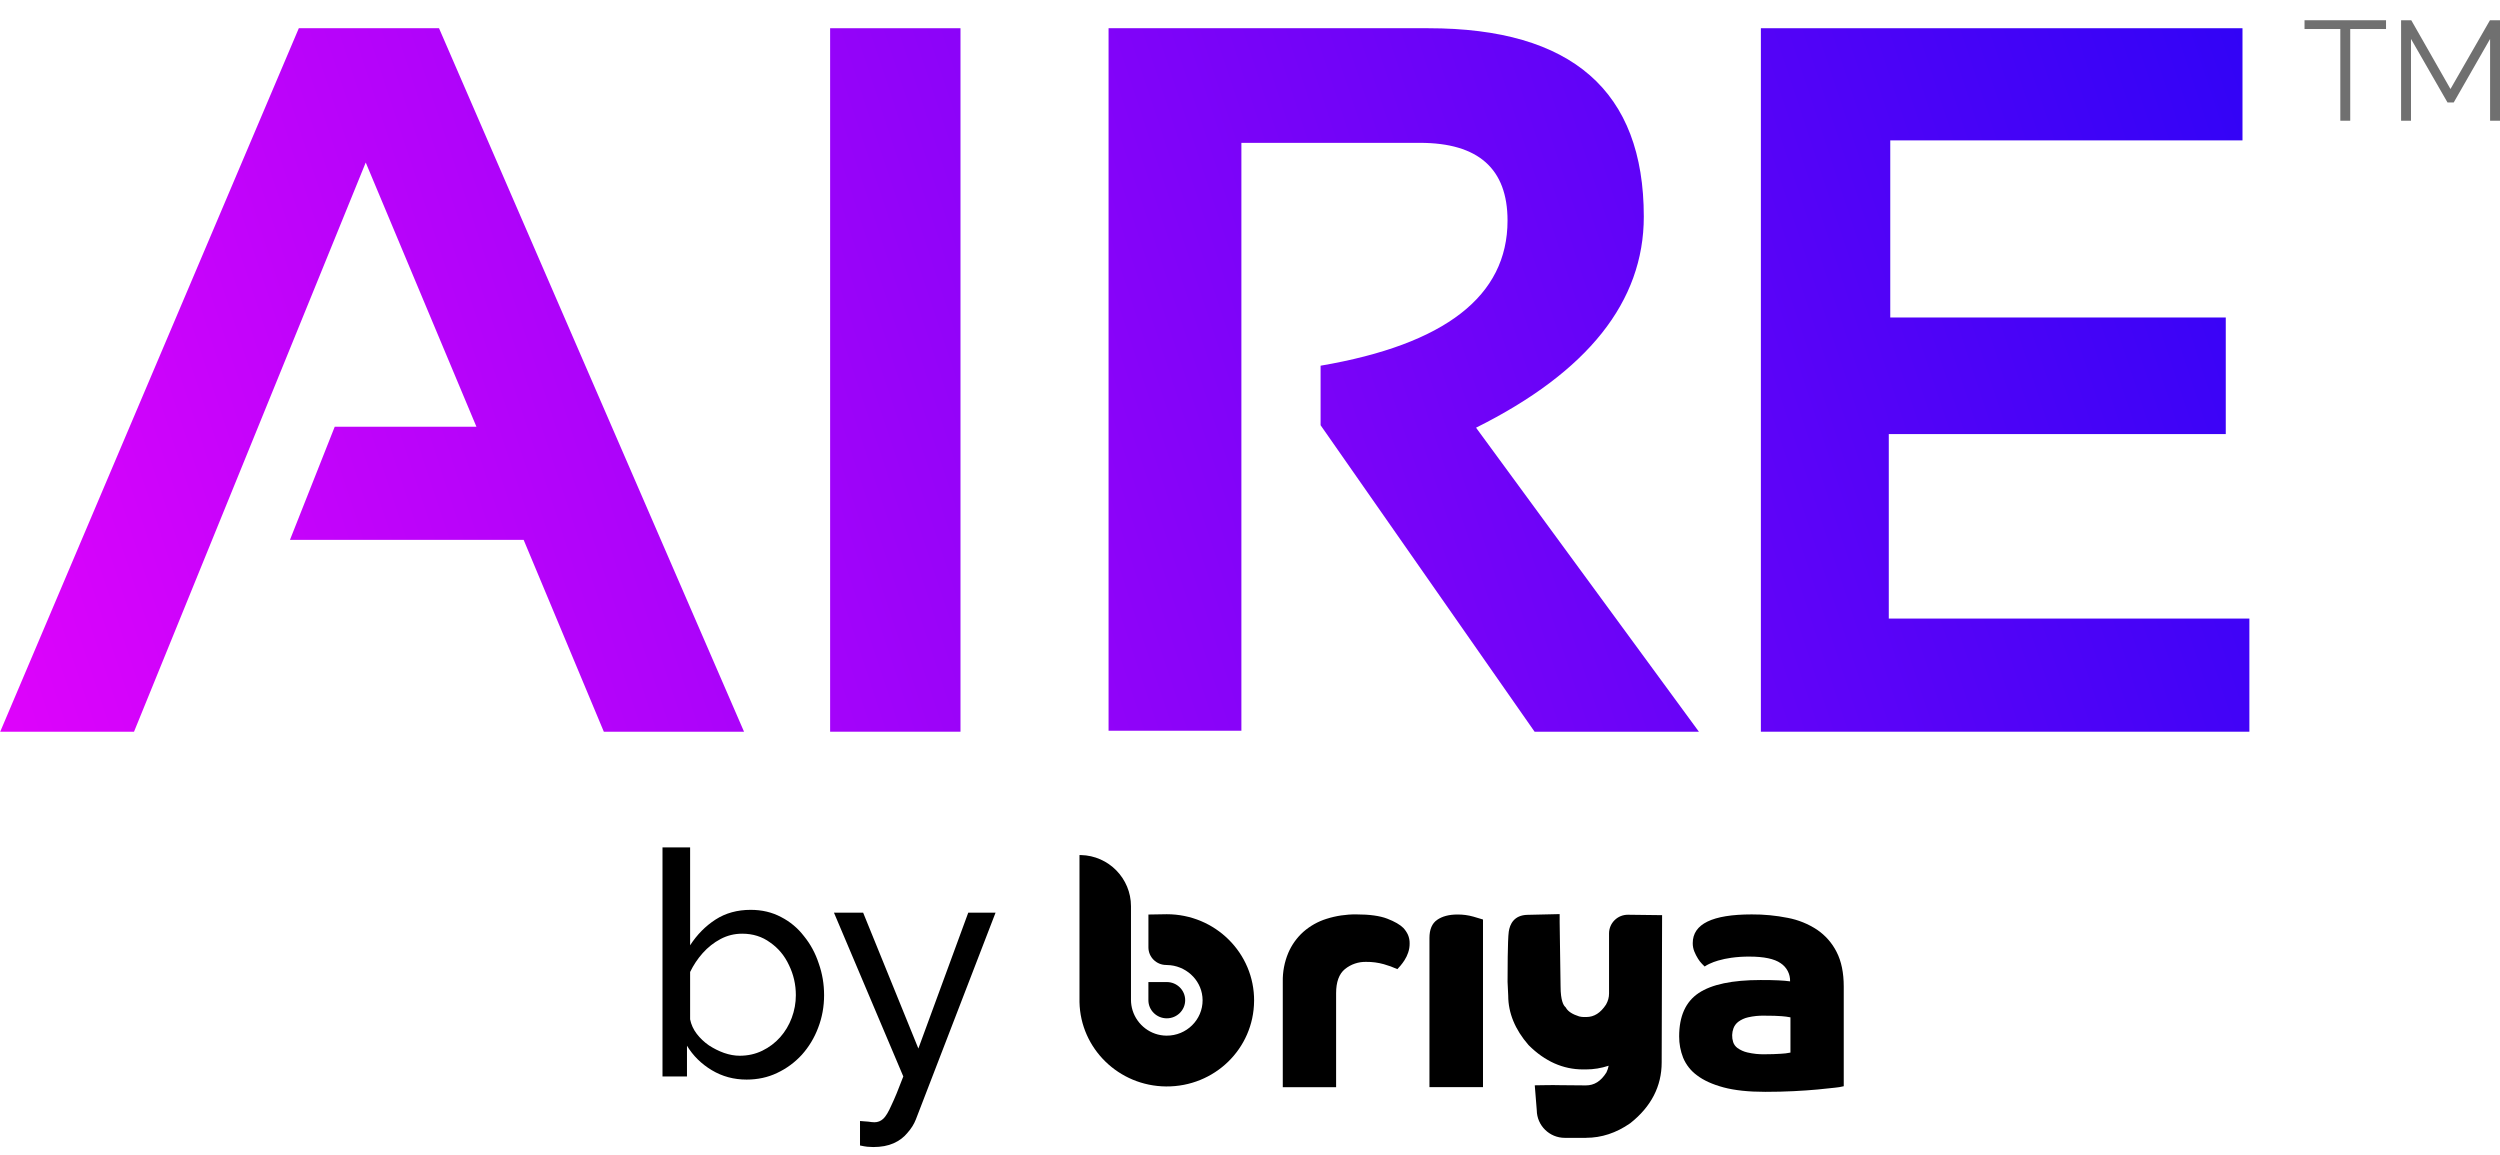 <svg xmlns="http://www.w3.org/2000/svg" width="277" height="128" viewBox="0 0 277 128" fill="none"><path d="M248.468 3.128V15.555H209.441V35.178H246.615V48.096H209.277V68.537H249.231V81.073H195.105V3.128H248.468Z" fill="url(#paint0_linear_3558_5073)"></path><path d="M122.829 80.964V3.128H158.259C174.175 3.128 182.133 10.086 182.133 24.004C182.133 33.416 175.938 41.21 163.546 47.388L188.238 81.073H170.033L146.322 47.115V40.52C160.13 38.158 167.035 32.798 167.035 24.44C167.035 18.699 163.801 15.828 157.332 15.828H137.546V80.964H122.829Z" fill="url(#paint1_linear_3558_5073)"></path><path d="M106.422 3.128V81.073H91.978V3.128H106.422Z" fill="url(#paint2_linear_3558_5073)"></path><path d="M14.85 81.073H0.023L33.109 3.128H48.644L82.439 81.073H66.904L58.019 59.815H32.128L37.089 47.279H52.787L40.523 18.008L14.85 81.073Z" fill="url(#paint3_linear_3558_5073)"></path><path d="M275.902 13.376V4.313L271.873 11.353H271.183L267.138 4.313V13.376H266.04V2.243H267.169L271.512 9.863L275.887 2.243H277V13.376H275.902Z" fill="#707070"></path><path d="M264.372 3.215H260.405V13.376H259.308V3.215H255.341V2.243H264.372V3.215Z" fill="#707070"></path><path d="M95.289 124.207C95.59 124.23 95.891 124.253 96.193 124.277C96.494 124.323 96.726 124.346 96.888 124.346C97.259 124.346 97.583 124.219 97.861 123.964C98.139 123.709 98.441 123.211 98.765 122.469C99.113 121.75 99.553 120.684 100.086 119.271L92.403 101.124H95.636L101.755 116.177L107.282 101.124H110.307L101.477 124.033C101.268 124.566 100.955 125.065 100.538 125.528C100.144 126.015 99.634 126.397 99.008 126.675C98.383 126.953 97.63 127.093 96.749 127.093C96.54 127.093 96.32 127.081 96.088 127.058C95.88 127.035 95.613 126.988 95.289 126.919V124.207Z" fill="black"></path><path d="M82.722 119.618C81.308 119.618 80.022 119.27 78.863 118.575C77.704 117.88 76.789 116.976 76.117 115.864V119.27H73.405V93.892H76.465V104.739C77.229 103.557 78.168 102.607 79.28 101.888C80.393 101.17 81.691 100.811 83.174 100.811C84.426 100.811 85.55 101.077 86.546 101.61C87.543 102.12 88.389 102.827 89.084 103.731C89.802 104.612 90.347 105.62 90.718 106.755C91.112 107.868 91.309 109.038 91.309 110.267C91.309 111.541 91.089 112.746 90.648 113.882C90.231 114.994 89.629 115.991 88.841 116.872C88.053 117.729 87.137 118.401 86.094 118.888C85.075 119.375 83.95 119.618 82.722 119.618ZM81.957 116.976C82.861 116.976 83.695 116.791 84.46 116.42C85.225 116.049 85.886 115.551 86.442 114.925C86.998 114.299 87.427 113.581 87.728 112.77C88.029 111.958 88.18 111.124 88.18 110.267C88.18 109.085 87.925 107.972 87.415 106.929C86.929 105.886 86.233 105.052 85.329 104.426C84.449 103.777 83.417 103.453 82.235 103.453C81.378 103.453 80.578 103.65 79.837 104.044C79.095 104.438 78.434 104.959 77.855 105.608C77.299 106.234 76.835 106.929 76.465 107.694V112.943C76.58 113.523 76.824 114.056 77.195 114.543C77.565 115.029 78.017 115.458 78.55 115.829C79.083 116.176 79.64 116.455 80.219 116.663C80.822 116.872 81.401 116.976 81.957 116.976Z" fill="black"></path><g clip-path="url(#clip0_3558_5073)"><path fill-rule="evenodd" clip-rule="evenodd" d="M158.383 120.454H164.316V101.887L164.259 101.864C164.186 101.841 164.064 101.805 163.894 101.755C163.727 101.705 163.513 101.643 163.253 101.564C162.677 101.401 162.08 101.321 161.475 101.328C160.555 101.328 159.806 101.526 159.246 101.913C158.67 102.306 158.383 102.982 158.383 103.931V120.454Z" fill="black"></path><path d="M155.486 102.812C155.119 102.447 154.526 102.105 153.707 101.789C152.888 101.473 151.744 101.315 150.276 101.315C149.157 101.303 148.041 101.469 146.973 101.808C146.026 102.105 145.15 102.597 144.406 103.253C143.684 103.902 143.116 104.699 142.737 105.591C142.318 106.597 142.111 107.68 142.132 108.77V120.465H148.041V110.048C148.041 108.806 148.364 107.916 149.013 107.38C149.679 106.837 150.519 106.553 151.38 106.576C152.036 106.569 152.693 106.656 153.324 106.832C153.839 106.976 154.342 107.159 154.828 107.38C154.903 107.306 155.012 107.184 155.159 107.014C155.326 106.818 155.479 106.61 155.618 106.393C155.787 106.13 155.923 105.848 156.022 105.553C156.135 105.223 156.191 104.878 156.187 104.529C156.194 104.204 156.131 103.88 156.003 103.578C155.873 103.298 155.699 103.039 155.488 102.812H155.486Z" fill="black"></path><path d="M203.497 105.48C202.997 104.488 202.253 103.64 201.333 103.014C200.349 102.367 199.245 101.919 198.086 101.7C196.769 101.437 195.43 101.309 194.086 101.317C189.731 101.317 187.556 102.376 187.556 104.495C187.552 104.821 187.615 105.143 187.739 105.446C187.852 105.719 187.986 105.982 188.143 106.231C188.268 106.435 188.417 106.626 188.583 106.797C188.731 106.944 188.828 107.041 188.876 107.089C189.039 106.978 189.211 106.881 189.391 106.797C189.705 106.649 190.03 106.527 190.363 106.431C190.843 106.292 191.335 106.189 191.83 106.121C192.492 106.029 193.162 105.987 193.83 105.991C195.445 105.991 196.601 106.235 197.297 106.723C197.973 107.167 198.367 107.927 198.342 108.734C197.999 108.686 197.565 108.648 197.039 108.623C196.513 108.598 195.858 108.585 195.076 108.587C191.943 108.587 189.657 109.067 188.214 110.029C186.771 110.992 186.05 112.593 186.05 114.836C186.046 115.642 186.195 116.442 186.49 117.193C186.813 117.974 187.345 118.651 188.03 119.148C188.763 119.708 189.743 120.152 190.966 120.482C192.188 120.81 193.731 120.976 195.588 120.976C196.689 120.976 197.735 120.951 198.727 120.901C199.718 120.852 200.598 120.791 201.369 120.718C202.14 120.644 202.781 120.577 203.296 120.518C203.631 120.49 203.962 120.435 204.287 120.354V109.32C204.287 107.786 204.025 106.506 203.497 105.482V105.48ZM198.378 116.627C198.028 116.699 197.672 116.743 197.314 116.757C196.777 116.793 196.189 116.812 195.554 116.812C194.9 116.829 194.245 116.76 193.61 116.612C193.214 116.522 192.841 116.354 192.51 116.118C192.286 115.954 192.119 115.724 192.033 115.461C191.874 114.959 191.888 114.42 192.07 113.927C192.177 113.645 192.362 113.399 192.602 113.214C192.925 112.976 193.292 112.808 193.685 112.72C194.274 112.585 194.879 112.524 195.483 112.537C196.339 112.537 196.981 112.556 197.41 112.593C197.737 112.615 198.061 112.659 198.382 112.722V116.629L198.378 116.627Z" fill="black"></path><path d="M183.27 102.27L183.226 117.716C183.226 120.088 182.183 122.101 180.097 123.751C178.714 124.714 177.26 125.194 175.733 125.194H173.375C172.149 125.194 171.156 124.203 171.156 122.983L171.006 121.118C171.006 121.118 172.631 121.093 172.845 121.118L175.7 121.142C176.963 121.142 177.983 120.513 178.764 119.256C179.028 118.72 179.16 118.196 179.16 117.682V116.746C178.029 117.325 176.886 117.615 175.735 117.615H175.388C173.423 117.615 171.634 116.811 170.019 115.204C168.668 113.651 167.993 112.022 167.993 110.316L167.92 108.788C167.92 108.749 167.914 104.237 168.042 103.358C168.173 102.468 168.632 102.257 169.263 102.242L171.925 102.181L172.028 109.314C172.028 110.714 172.275 111.66 172.769 112.151C173.121 112.731 173.773 113.169 174.728 113.464C174.992 113.529 175.233 113.563 175.453 113.563H175.767C176.942 113.563 177.92 112.963 178.698 111.759C179.007 111.223 179.16 110.665 179.16 110.085V103.427C179.16 102.762 179.705 102.224 180.373 102.232L183.27 102.266" fill="black"></path><path d="M175.733 126.073H173.375C171.678 126.073 170.293 124.707 170.274 123.02L170.052 120.253L170.993 120.238C171.699 120.226 172.57 120.219 172.882 120.238L175.71 120.262C176.646 120.262 177.375 119.807 177.991 118.829C178.113 118.574 178.195 118.324 178.239 118.082C177.411 118.355 176.573 118.492 175.733 118.492H175.387C173.188 118.492 171.171 117.594 169.394 115.824L169.351 115.778C167.87 114.075 167.117 112.245 167.111 110.336L167.038 108.786C167.038 108.011 167.04 104.115 167.17 103.231C167.291 102.398 167.75 101.398 169.244 101.364L172.809 101.282V102.175L172.912 109.301C172.912 110.881 173.249 111.386 173.395 111.531L173.471 111.607L173.527 111.698C173.758 112.081 174.244 112.39 174.969 112.619C175.153 112.663 175.316 112.685 175.457 112.685H175.771C176.626 112.685 177.34 112.234 177.949 111.304C178.173 110.905 178.282 110.507 178.282 110.086V103.427C178.282 102.869 178.502 102.345 178.9 101.952C179.298 101.56 179.822 101.35 180.388 101.354L184.16 101.4L184.114 117.715C184.114 120.356 182.948 122.618 180.652 124.436L180.608 124.468C179.079 125.532 177.442 126.069 175.739 126.069L175.733 126.073ZM171.96 121.987L172.036 122.984C172.036 123.719 172.637 124.316 173.374 124.316H175.731C177.076 124.316 178.331 123.9 179.567 123.047C181.435 121.56 182.342 119.817 182.342 117.716L182.382 103.14L180.358 103.115C180.358 103.115 180.356 103.115 180.354 103.115C180.241 103.115 180.166 103.172 180.132 103.206C180.097 103.241 180.038 103.317 180.038 103.431V110.09C180.038 110.822 179.845 111.531 179.46 112.199L179.435 112.239C178.486 113.703 177.25 114.446 175.763 114.446H175.45C175.159 114.446 174.843 114.404 174.512 114.322L174.464 114.309C173.345 113.964 172.539 113.423 172.067 112.699C171.445 112.02 171.142 110.913 171.142 109.32L171.053 103.086L169.281 103.126C169.068 103.132 169.011 103.166 169.009 103.166C169.009 103.166 168.95 103.235 168.913 103.49C168.833 104.041 168.798 106.61 168.8 108.771L168.873 110.32C168.873 111.813 169.459 113.217 170.662 114.61C172.111 116.045 173.657 116.743 175.385 116.743H175.731C176.737 116.743 177.753 116.483 178.752 115.971L180.038 115.311V117.686C180.038 118.332 179.875 118.993 179.552 119.647L179.51 119.721C178.329 121.625 176.785 122.025 175.696 122.025L172.738 121.995C172.66 121.989 172.344 121.987 171.956 121.991L171.96 121.987Z" fill="black"></path><path d="M138.953 110.903C138.915 116.198 134.57 120.42 129.203 120.379C123.961 120.337 119.713 116.185 119.607 111.028V94.74C119.658 94.74 119.708 94.74 119.759 94.74C122.856 94.808 125.312 97.346 125.312 100.404V110.776C125.312 111.188 125.376 111.588 125.494 111.963C125.997 113.559 127.486 114.742 129.26 114.75C131.465 114.761 133.259 112.989 133.248 110.816C133.237 108.811 131.673 107.177 129.699 106.949C129.541 106.929 129.383 106.92 129.221 106.92C128.129 106.92 127.245 106.047 127.245 104.97V101.329C127.245 101.329 127.267 101.329 127.308 101.329C127.633 101.323 129.113 101.296 129.282 101.296C134.647 101.296 138.992 105.606 138.955 110.908L138.953 110.903Z" fill="black"></path><path d="M129.28 112.83C128.155 112.83 127.242 111.93 127.242 110.821V108.812H129.28C130.405 108.812 131.317 109.711 131.317 110.821C131.317 111.93 130.405 112.83 129.28 112.83Z" fill="black"></path></g><defs><linearGradient id="paint0_linear_3558_5073" x1="-31.057" y1="96.564" x2="318.708" y2="-19.233" gradientUnits="userSpaceOnUse"><stop stop-color="#F503FC"></stop><stop offset="1" stop-color="#0103F5"></stop></linearGradient><linearGradient id="paint1_linear_3558_5073" x1="-31.057" y1="96.564" x2="318.708" y2="-19.233" gradientUnits="userSpaceOnUse"><stop stop-color="#F503FC"></stop><stop offset="1" stop-color="#0103F5"></stop></linearGradient><linearGradient id="paint2_linear_3558_5073" x1="-31.057" y1="96.564" x2="318.708" y2="-19.233" gradientUnits="userSpaceOnUse"><stop stop-color="#F503FC"></stop><stop offset="1" stop-color="#0103F5"></stop></linearGradient><linearGradient id="paint3_linear_3558_5073" x1="-31.057" y1="96.564" x2="318.708" y2="-19.233" gradientUnits="userSpaceOnUse"><stop stop-color="#F503FC"></stop><stop offset="1" stop-color="#0103F5"></stop></linearGradient><clipPath id="clip0_3558_5073"><rect width="84.68" height="31.332" fill="white" transform="translate(119.607 94.74)"></rect></clipPath></defs></svg>